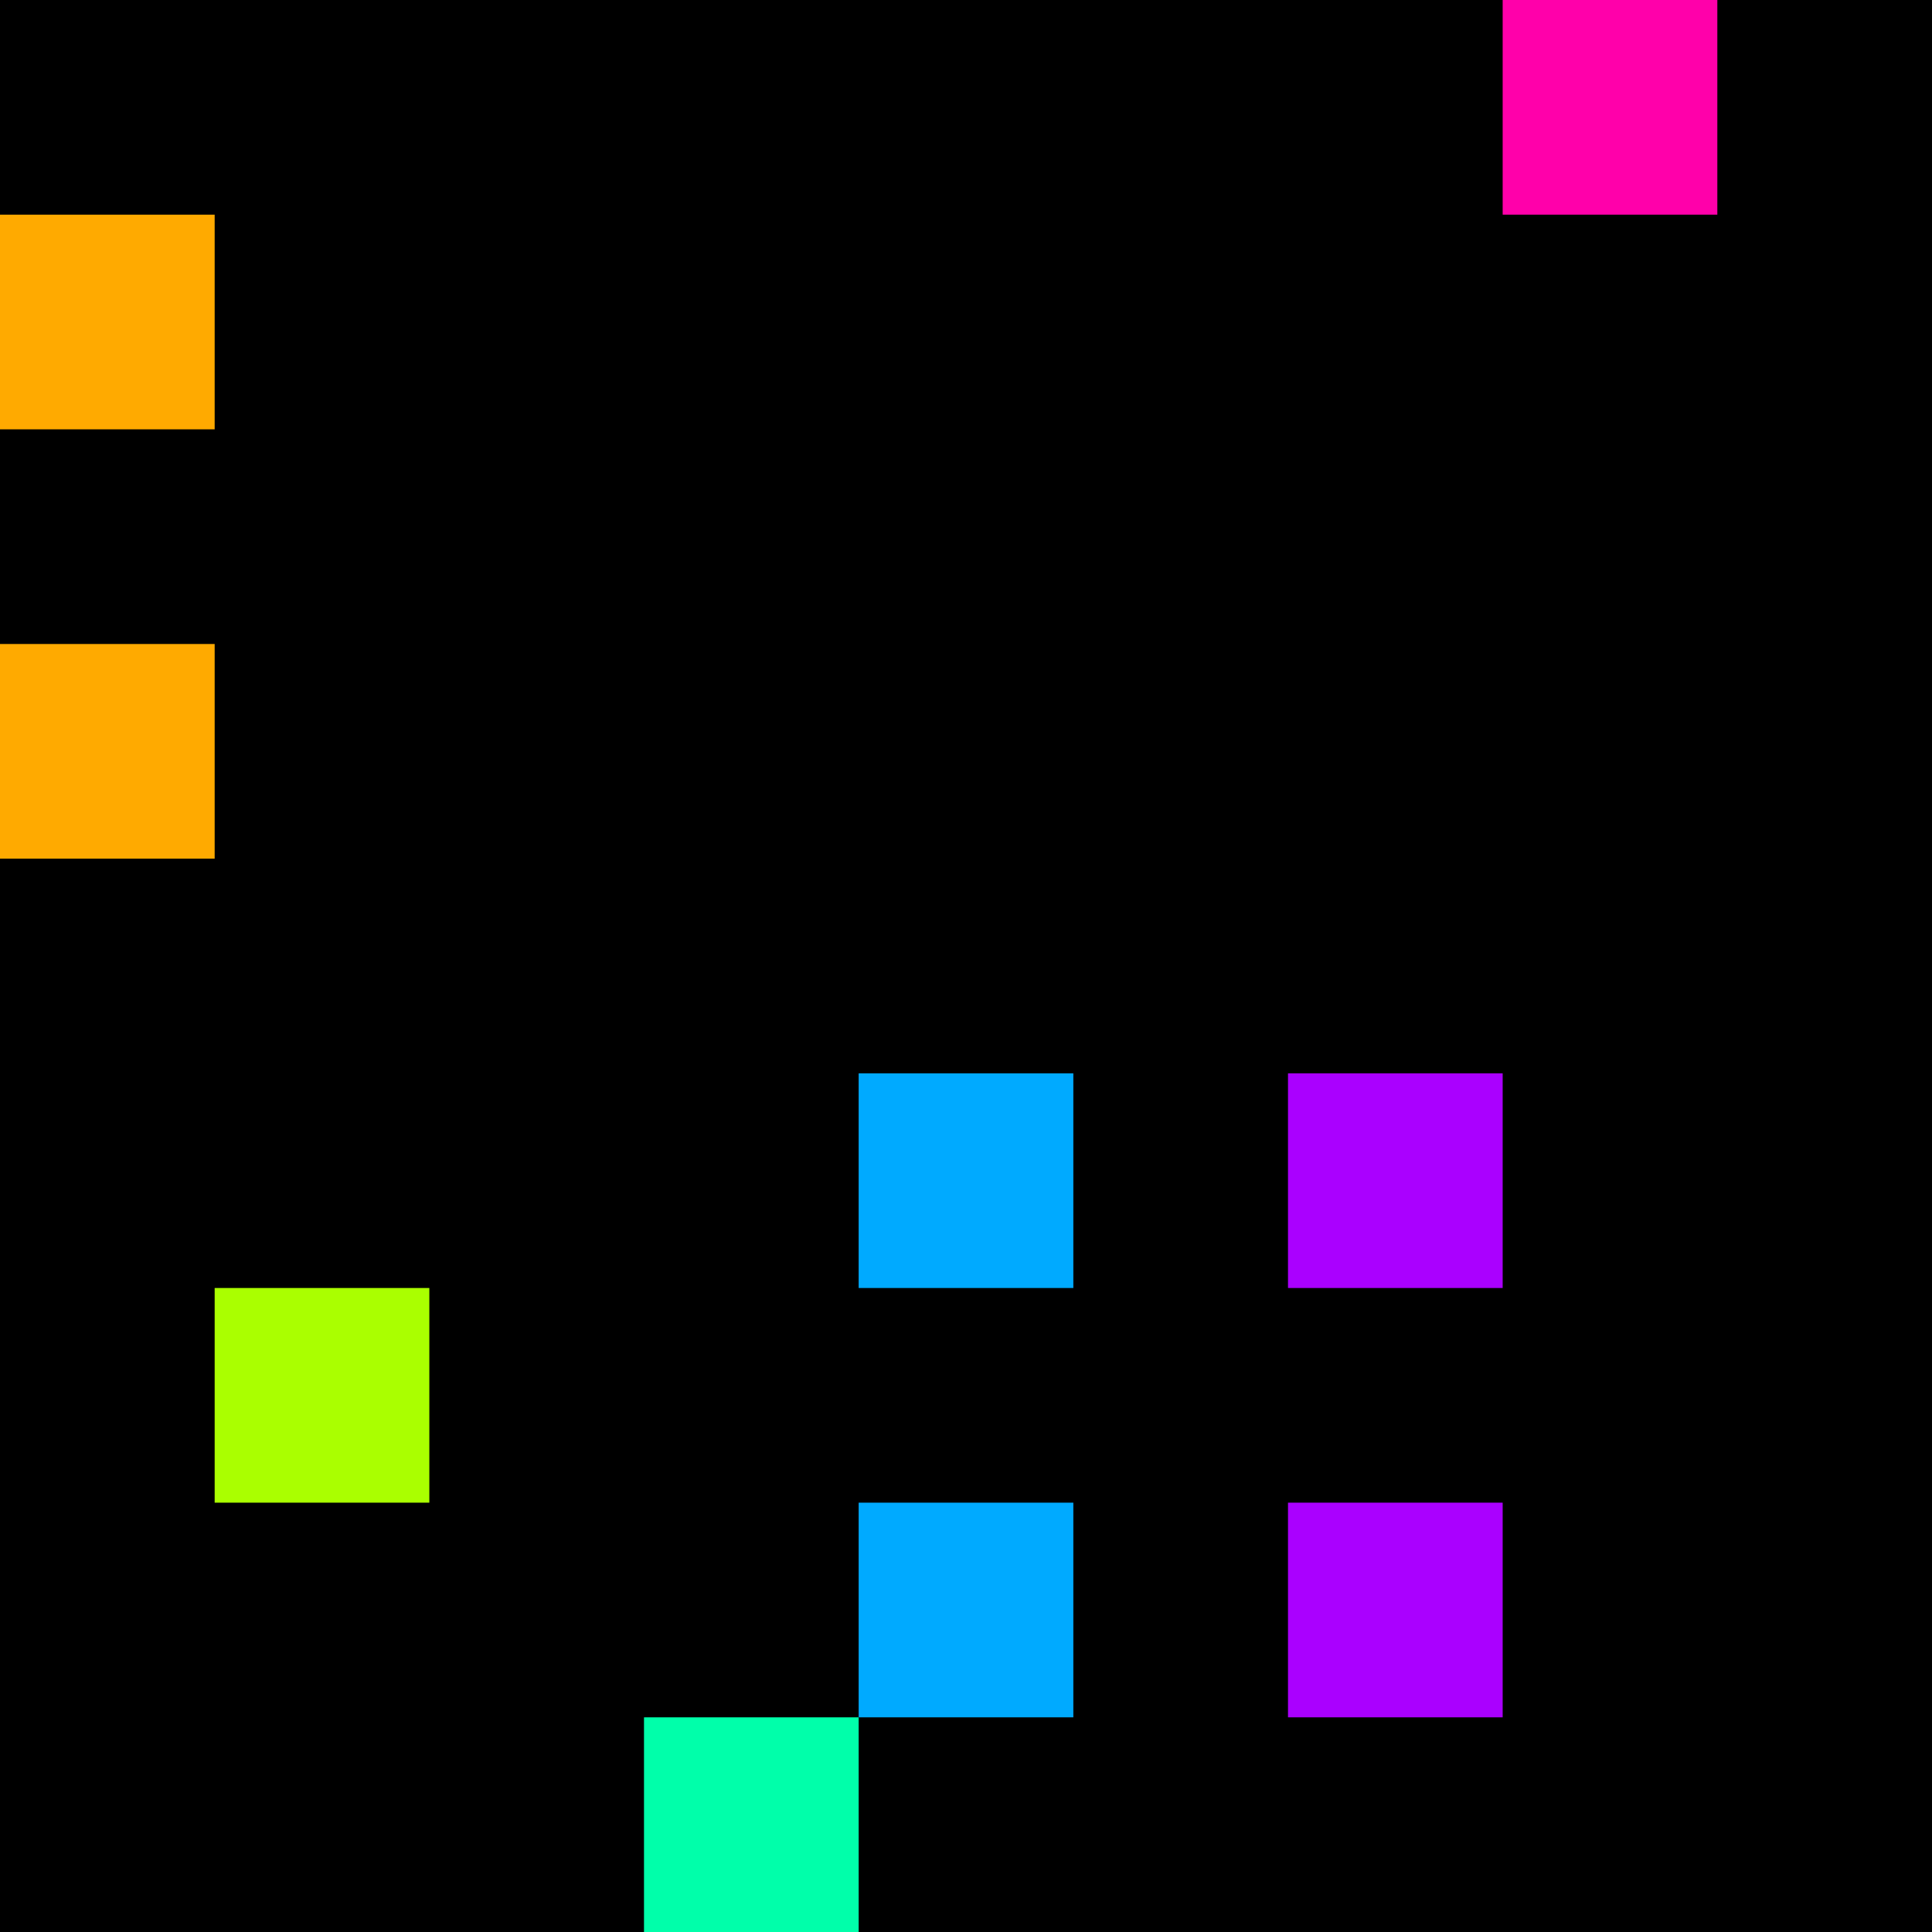 <svg xmlns="http://www.w3.org/2000/svg" version="1.1" viewBox="0 0 900 900" width="100%" height="100%" style="background:#000"><title>Primes #662</title><rect width="900" height="900" fill="#000"/><g transform="translate(700,0)"><title>53549</title><path id="_53549" d="M0 100H100V0H0V100Z" fill="#f0a" shape-rendering="geometricPrecision"><animate attributeName="d" values="M0 138.2H138.2V0H0V0Z;M0 61.8H61.80V0H0V0Z;M0 138.2H138.2V0H0V0Z" repeatCount="indefinite" calcMode="spline" keySplines=".4 0 .6 1;.4 0 .6 1" dur="53549ms" begin="0s;t53549.click" end="click"/></path><path id="t53549" d="M0 0H0V0H0V0Z" fill-opacity="0"><animate attributeName="d" values="M0 100H100V0H0V100Z" begin="_53549.click" end="click"/></path></g><g transform="translate(0,100)"><title>53551</title><path id="_53551" d="M0 100H100V0H0V100Z" fill="#fa0" shape-rendering="geometricPrecision"><animate attributeName="d" values="M38.2 100H100V38.2H38.2V0Z;M-38.2 100H100V-38.2H-38.2V0Z;M38.2 100H100V38.2H38.2V0Z" repeatCount="indefinite" calcMode="spline" keySplines=".4 0 .6 1;.4 0 .6 1" dur="53551ms" begin="0s;t53551.click" end="click"/></path><path id="t53551" d="M0 0H0V0H0V0Z" fill-opacity="0"><animate attributeName="d" values="M0 100H100V0H0V100Z" begin="_53551.click" end="click"/></path></g><g transform="translate(0,300)"><title>53569</title><path id="_53569" d="M0 100H100V0H0V100Z" fill="#fa0" shape-rendering="geometricPrecision"><animate attributeName="d" values="M38.2 100H100V38.2H38.2V0Z;M-38.2 100H100V-38.2H-38.2V0Z;M38.2 100H100V38.2H38.2V0Z" repeatCount="indefinite" calcMode="spline" keySplines=".4 0 .6 1;.4 0 .6 1" dur="53569ms" begin="0s;t53569.click" end="click"/></path><path id="t53569" d="M0 0H0V0H0V0Z" fill-opacity="0"><animate attributeName="d" values="M0 100H100V0H0V100Z" begin="_53569.click" end="click"/></path></g><g transform="translate(400,500)"><title>53591</title><path id="_53591" d="M0 100H100V0H0V100Z" fill="#0af" shape-rendering="geometricPrecision"><animate attributeName="d" values="M0 100H61.8V38.2H0V0Z;M0 100H138.2V-38.2H0V0Z;M0 100H61.8V38.2H0V0Z" repeatCount="indefinite" calcMode="spline" keySplines=".4 0 .6 1;.4 0 .6 1" dur="53591ms" begin="0s;t53591.click" end="click"/></path><path id="t53591" d="M0 0H0V0H0V0Z" fill-opacity="0"><animate attributeName="d" values="M0 100H100V0H0V100Z" begin="_53591.click" end="click"/></path></g><g transform="translate(600,500)"><title>53593</title><path id="_53593" d="M0 100H100V0H0V100Z" fill="#a0f" shape-rendering="geometricPrecision"><animate attributeName="d" values="M-38.2 100H100V-38.2H-38.2V0Z;M38.2 100H100V38.2H38.2V0Z;M-38.2 100H100V-38.2H-38.2V0Z" repeatCount="indefinite" calcMode="spline" keySplines=".4 0 .6 1;.4 0 .6 1" dur="53593ms" begin="0s;t53593.click" end="click"/></path><path id="t53593" d="M0 0H0V0H0V0Z" fill-opacity="0"><animate attributeName="d" values="M0 100H100V0H0V100Z" begin="_53593.click" end="click"/></path></g><g transform="translate(100,600)"><title>53597</title><path id="_53597" d="M0 100H100V0H0V100Z" fill="#af0" shape-rendering="geometricPrecision"><animate attributeName="d" values="M0 61.8H61.80V0H0V0Z;M0 138.2H138.2V0H0V0Z;M0 61.8H61.80V0H0V0Z" repeatCount="indefinite" calcMode="spline" keySplines=".4 0 .6 1;.4 0 .6 1" dur="53597ms" begin="0s;t53597.click" end="click"/></path><path id="t53597" d="M0 0H0V0H0V0Z" fill-opacity="0"><animate attributeName="d" values="M0 100H100V0H0V100Z" begin="_53597.click" end="click"/></path></g><g transform="translate(400,700)"><title>53609</title><path id="_53609" d="M0 100H100V0H0V100Z" fill="#0af" shape-rendering="geometricPrecision"><animate attributeName="d" values="M0 100H61.8V38.2H0V0Z;M0 100H138.2V-38.2H0V0Z;M0 100H61.8V38.2H0V0Z" repeatCount="indefinite" calcMode="spline" keySplines=".4 0 .6 1;.4 0 .6 1" dur="53609ms" begin="t53609.click" end="click"/></path><path id="t53609" d="M0 100H100V0H0V100Z" fill-opacity="0"><animate attributeName="d" values="M0 0H0V0H0V0Z" begin="click" end="_53609.click"/></path></g><g transform="translate(600,700)"><title>53611</title><path id="_53611" d="M0 100H100V0H0V100Z" fill="#a0f" shape-rendering="geometricPrecision"><animate attributeName="d" values="M38.2 100H100V38.2H38.2V0Z;M-38.2 100H100V-38.2H-38.2V0Z;M38.2 100H100V38.2H38.2V0Z" repeatCount="indefinite" calcMode="spline" keySplines=".4 0 .6 1;.4 0 .6 1" dur="53611ms" begin="0s;t53611.click" end="click"/></path><path id="t53611" d="M0 0H0V0H0V0Z" fill-opacity="0"><animate attributeName="d" values="M0 100H100V0H0V100Z" begin="_53611.click" end="click"/></path></g><g transform="translate(300,800)"><title>53617</title><path id="_53617" d="M0 100H100V0H0V100Z" fill="#0fa" shape-rendering="geometricPrecision"><animate attributeName="d" values="M-38.2 100H100V-38.2H-38.2V0Z;M38.2 100H100V38.2H38.2V0Z;M-38.2 100H100V-38.2H-38.2V0Z" repeatCount="indefinite" calcMode="spline" keySplines=".4 0 .6 1;.4 0 .6 1" dur="53617ms" begin="t53617.click" end="click"/></path><path id="t53617" d="M0 100H100V0H0V100Z" fill-opacity="0"><animate attributeName="d" values="M0 0H0V0H0V0Z" begin="click" end="_53617.click"/></path></g></svg>